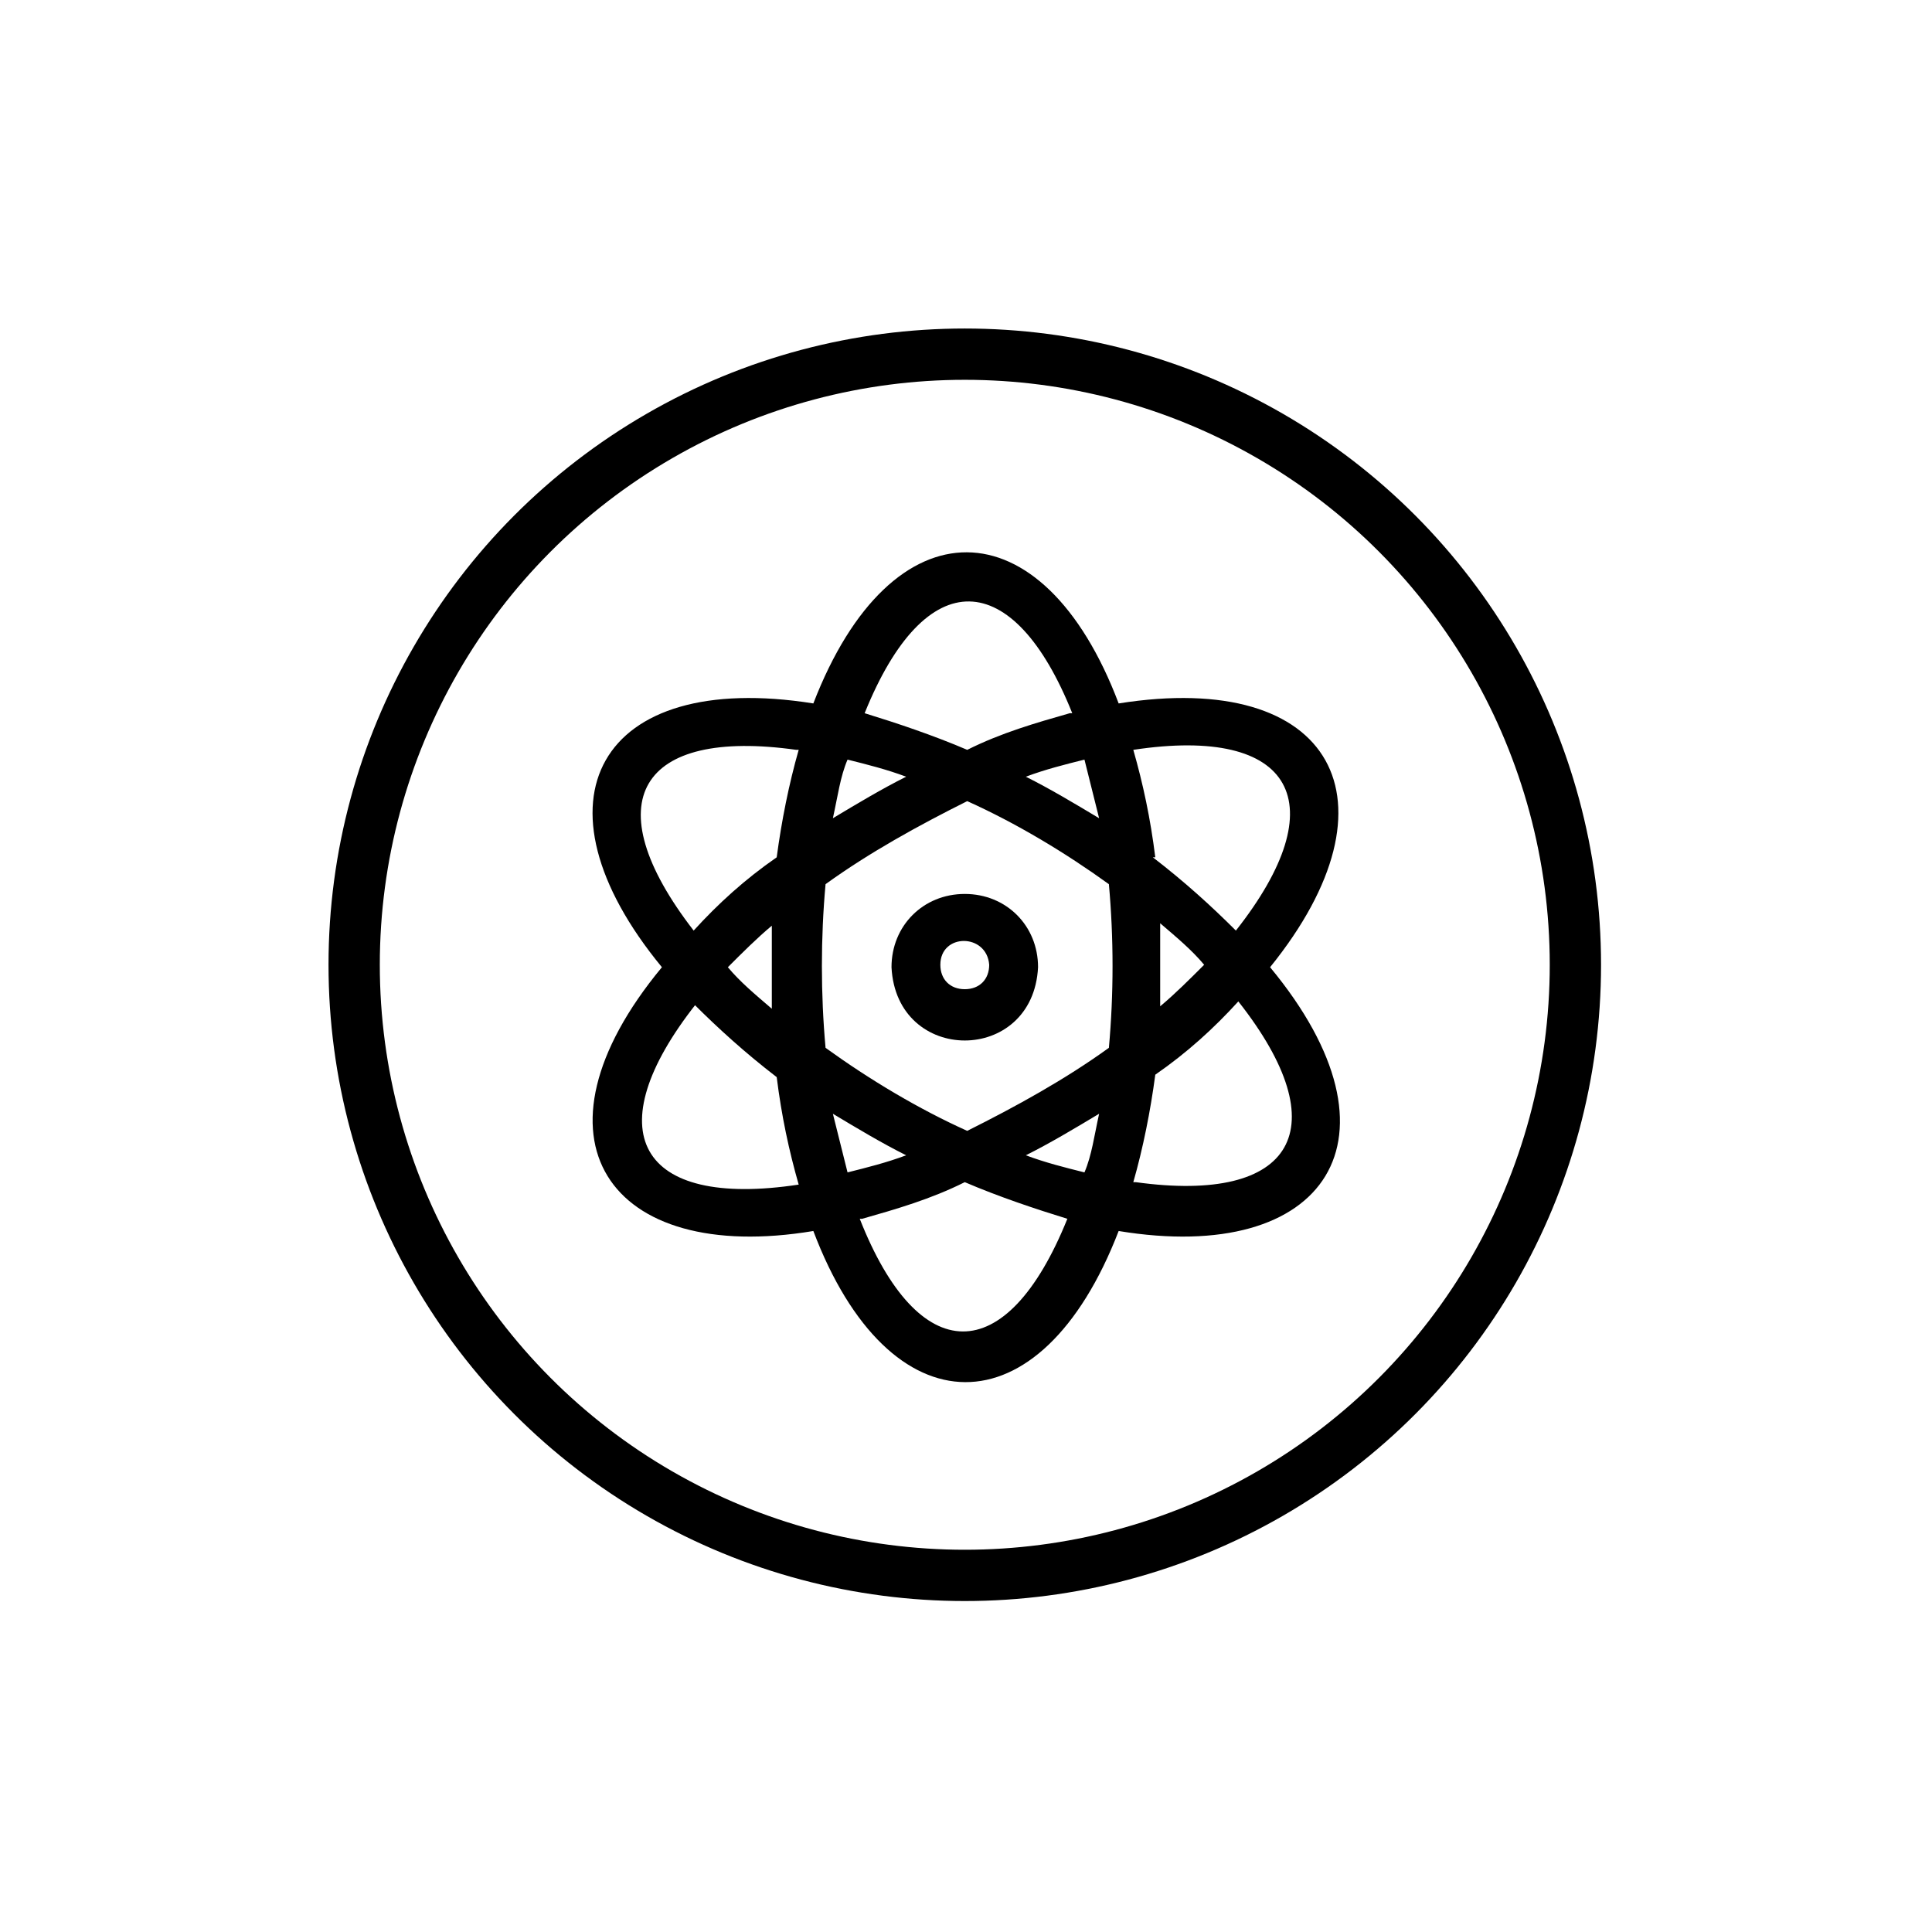 <svg viewBox="0 0 79.1 79.1" version="1.1" height="79.1" width="79.1" xmlns="http://www.w3.org/2000/svg" id="Capa_1">
  
  <defs>
    <style>
      .st0 {
        fill: none;
        stroke: #000;
        stroke-miterlimit: 10;
        stroke-width: 2.1px;
      }
    </style>
  </defs>
  <circle r="25" cy="39.5" cx="39.5" class="st0"></circle>
  <g>
    <path d="M45.8,28.8c-3.1-8.2-9.3-8.3-12.5,0-8.8-1.4-11.8,4-6.2,10.8-5.8,7-2.2,12.2,6.2,10.8,3.1,8.2,9.3,8.3,12.5,0,8.5,1.4,12-3.8,6.2-10.8,5.5-6.8,2.6-12.2-6.2-10.8h0ZM43.8,29.2c-1.4.4-2.8.8-4.2,1.5-1.4-.6-2.9-1.1-4.2-1.5,2.5-6.2,6.1-6,8.5,0ZM45.4,42.9c-1.8,1.3-3.8,2.4-5.8,3.4-2-.9-4-2.1-5.8-3.4-.2-2.2-.2-4.5,0-6.7,1.8-1.3,3.8-2.4,5.8-3.4,2,.9,4,2.1,5.8,3.4.2,2.2.2,4.5,0,6.7h0ZM47.5,37.8c.7.6,1.3,1.1,1.8,1.7-.6.6-1.2,1.2-1.8,1.7,0-1.1,0-2.3,0-3.4ZM45,45.6c-.2.9-.3,1.7-.6,2.4-.8-.2-1.6-.4-2.4-.7,1-.5,2-1.1,3-1.7ZM37.1,47.3c-.8.3-1.6.5-2.4.7-.2-.8-.4-1.6-.6-2.4,1,.6,2,1.2,3,1.7ZM31.6,41.3c-.7-.6-1.3-1.1-1.8-1.7.6-.6,1.2-1.2,1.8-1.7,0,1.1,0,2.3,0,3.4ZM34.1,33.5c.2-.9.3-1.7.6-2.4.8.2,1.6.4,2.4.7-1,.5-2,1.1-3,1.7ZM42,31.8c.8-.3,1.6-.5,2.4-.7.2.8.4,1.6.6,2.4-1-.6-2-1.2-3-1.7ZM32.7,30.7c-.4,1.4-.7,2.9-.9,4.4-1.3.9-2.4,1.9-3.4,3-4.1-5.3-2.2-8.3,4.2-7.4h0ZM28.4,41.1c1,1,2.1,2,3.4,3,.2,1.6.5,3,.9,4.4-6.6,1-8.3-2.2-4.2-7.4h0ZM35.3,49.9c1.4-.4,2.8-.8,4.2-1.5,1.4.6,2.9,1.1,4.2,1.5-2.5,6.2-6.1,6.1-8.5,0h0ZM46.4,48.4c.4-1.4.7-2.9.9-4.4,1.3-.9,2.4-1.9,3.4-3,4.1,5.2,2.3,8.3-4.2,7.4ZM47.3,35.1c-.2-1.6-.5-3-.9-4.4,6.6-1,8.3,2.2,4.2,7.4-1-1-2.1-2-3.4-3Z"></path>
    <path d="M39.5,36.6c-1.7,0-3,1.3-3,3,.2,4,5.8,4,6,0,0-1.7-1.3-3-3-3h0ZM39.5,40.5c-.6,0-1-.4-1-1,0-1.3,1.9-1.3,2,0,0,.6-.4,1-1,1h0Z"></path>
  </g>
</svg>
